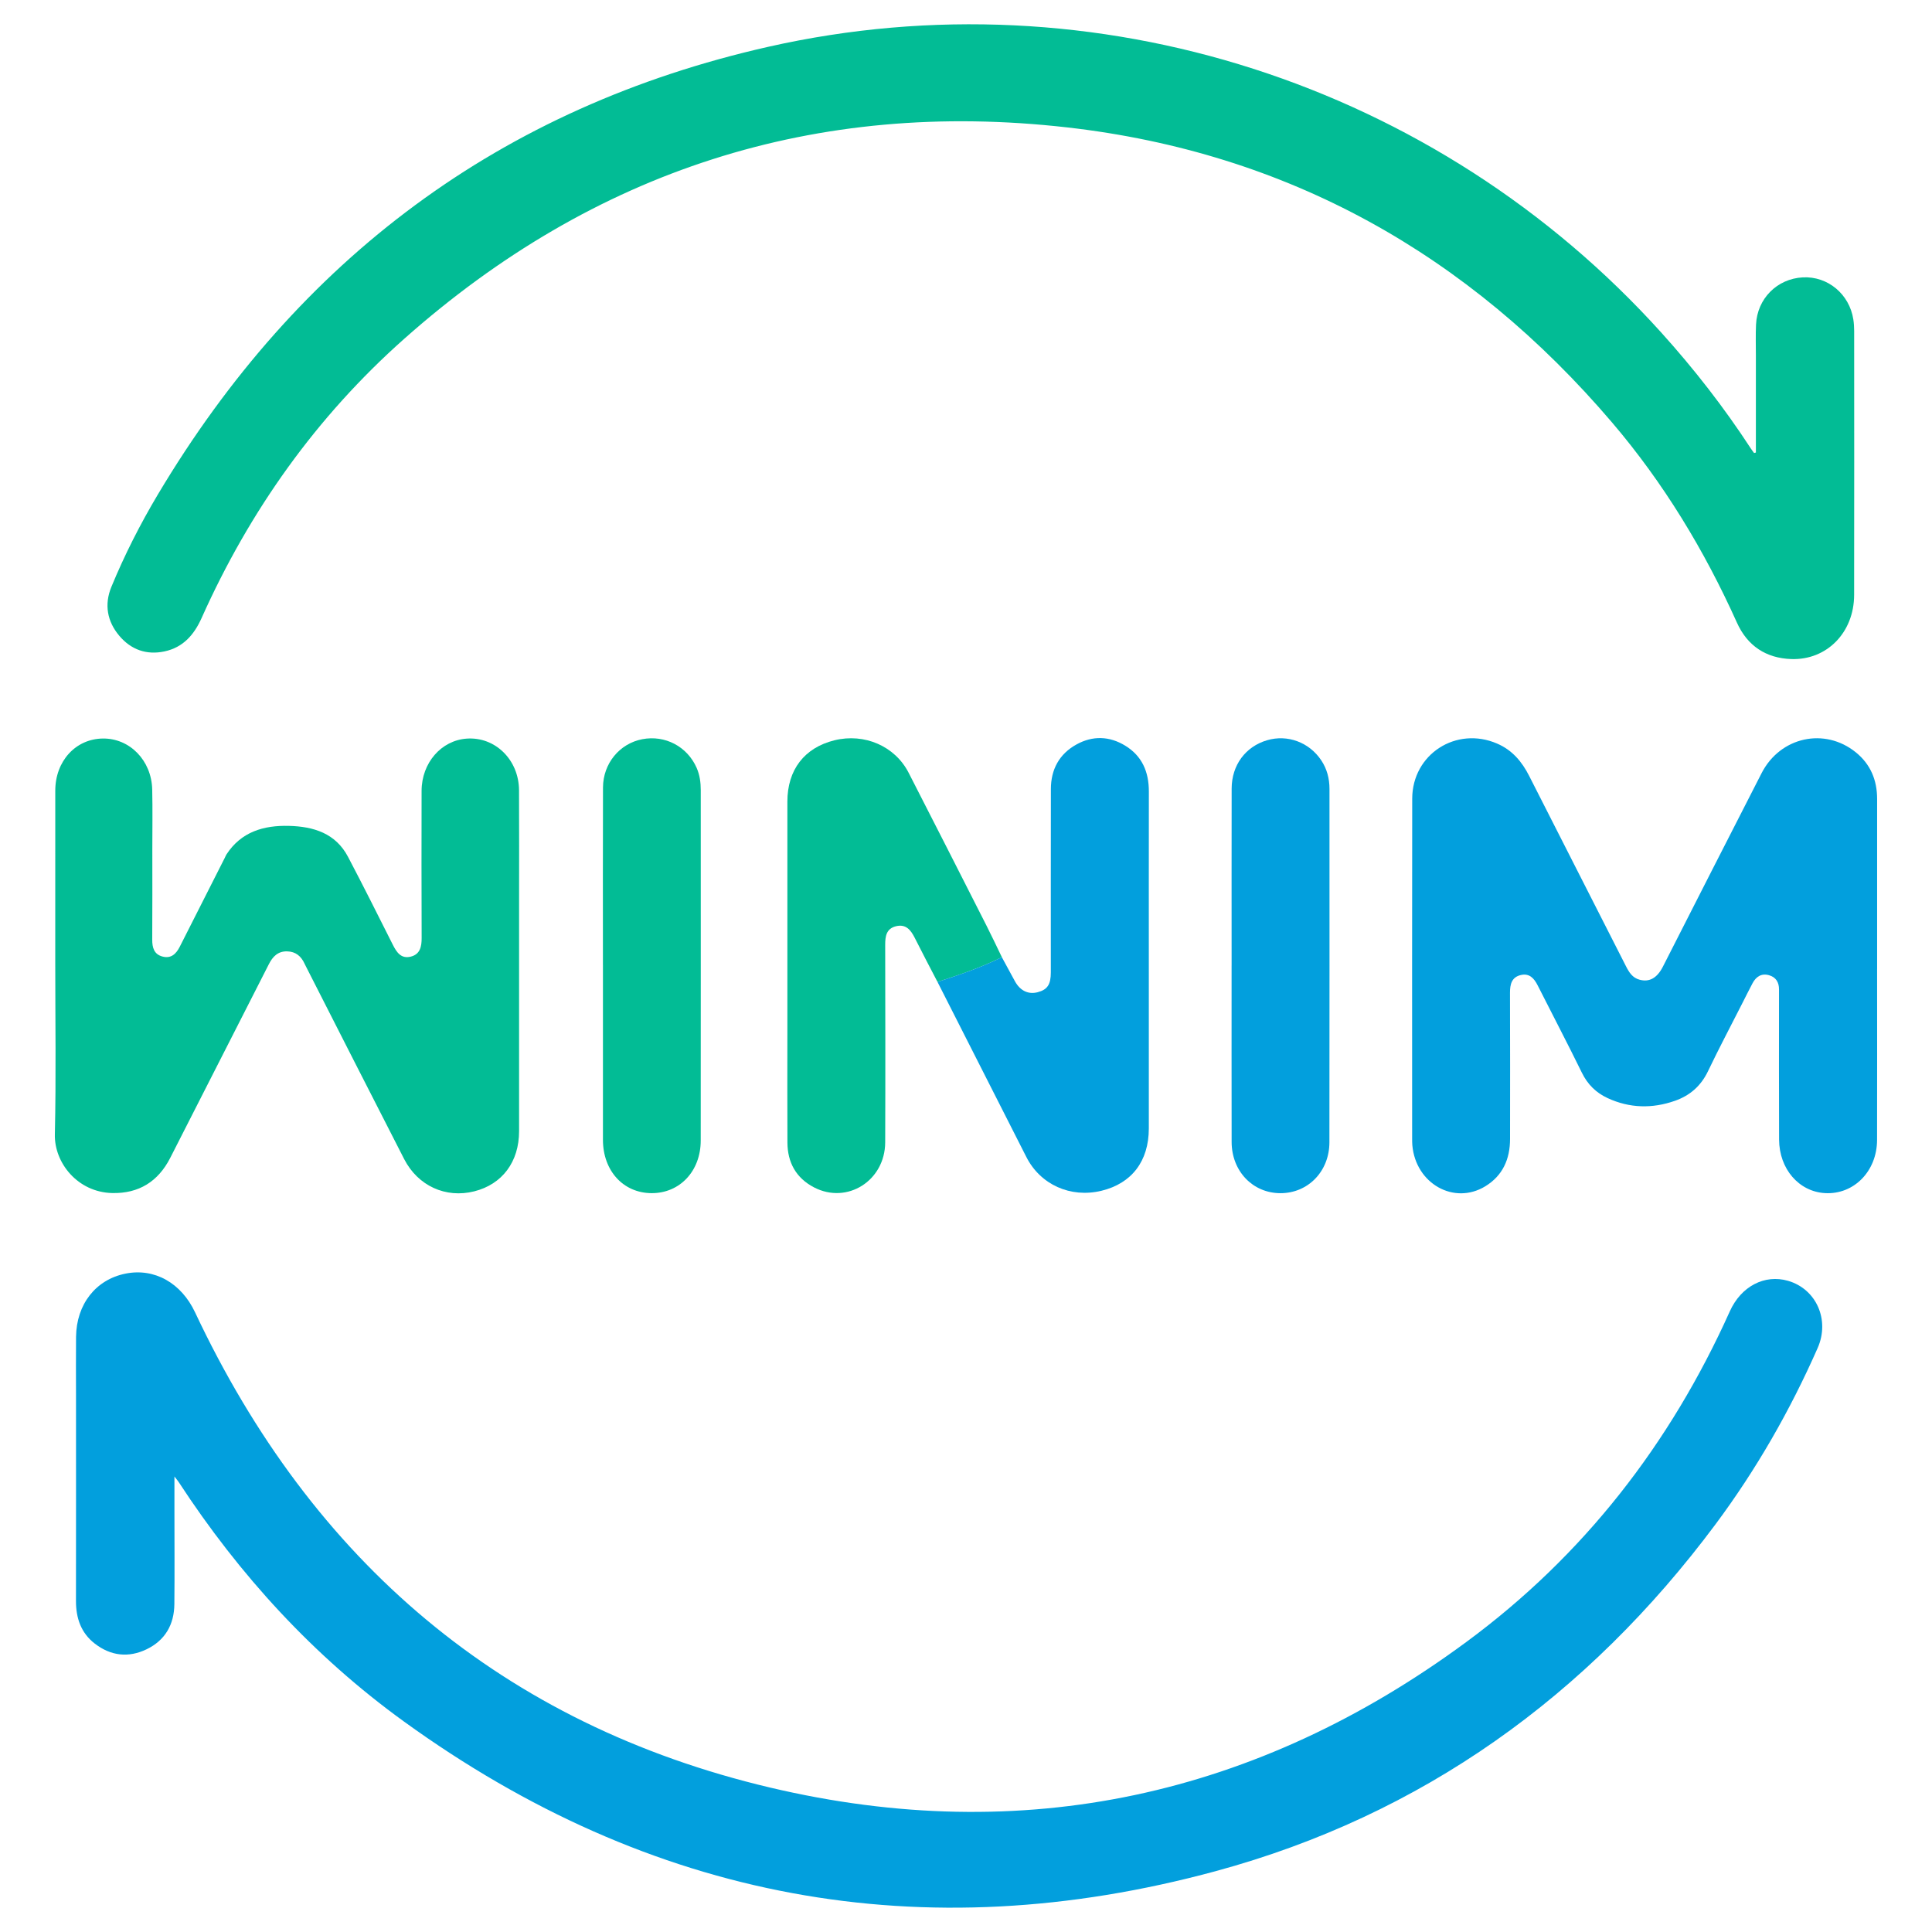<svg xmlns="http://www.w3.org/2000/svg" viewBox="0 0 1080 1080"><defs><style>      .cls-1 {        fill: #02bc95;      }      .cls-2 {        fill: #029fdd;      }    </style></defs><g><g id="Capa_1"><g><path class="cls-1" d="M981.55,252.97c0-17.99,0-35.98,0-53.97,0-5.84-.18-11.69.08-17.52.66-14.56,11.79-25.69,26.17-26.43,13.94-.71,26.04,9.34,28.23,23.54.32,2.09.46,4.23.46,6.34.02,49.21.07,98.43-.02,147.64-.04,20.96-15.2,36.51-35.1,35.85-14.19-.47-24.59-7.41-30.43-20.39-18.18-40.42-40.95-78.02-69.7-111.76-80.27-94.19-181.5-151.02-304.66-165.05-140.64-16.01-264.63,24.12-370.57,118.13-49.1,43.57-86.47,96.11-113.28,156.06-4.23,9.46-10.37,16.51-20.78,18.73-10.04,2.14-18.67-.94-25.25-8.72-6.86-8.11-8.46-17.59-4.43-27.37,7.36-17.84,16.1-35.05,25.97-51.62C166.66,144.84,279.86,59.94,429.51,26.15c182.69-41.25,373.9,20.77,499.29,159.91,18.28,20.28,35,41.76,49.91,64.63.57.87,1.22,1.7,1.83,2.55.33-.09.67-.18,1-.26Z"></path><path class="cls-1" d="M30.89,538.07c0-32.03-.02-64.06.01-96.1.01-16.52,11.4-28.95,26.58-29.13,15.03-.18,27.22,12.22,27.61,28.48.26,11.14.06,22.3.06,33.45,0,16.81.07,33.63-.05,50.44-.03,4.53,1.02,8.27,5.75,9.51,4.74,1.25,7.6-1.44,9.64-5.49,8.35-16.58,16.77-33.13,25.16-49.69.32-.63.56-1.31.94-1.9,8.26-12.71,20.86-16.33,34.94-15.97,13.67.35,26.07,4.08,33.01,17.29,8.56,16.27,16.78,32.72,25.04,49.14,2.13,4.23,4.62,8,10.01,6.67,5.24-1.29,6.13-5.57,6.11-10.41-.09-27.43-.11-54.86-.03-82.29.05-15.64,10.98-28.16,25.2-29.18,15.92-1.14,29.17,11.81,29.27,28.85.11,20.71.03,41.41.03,62.12,0,42.83,0,85.66,0,128.48,0,17.15-9.39,29.7-25.12,33.64-15.87,3.98-31.43-3.04-39.14-18.08-18.32-35.71-36.47-71.5-54.69-107.26-.32-.63-.66-1.25-.95-1.9-1.91-4.23-5.01-6.83-9.79-6.92-5.1-.11-8.01,2.87-10.18,7.15-18.34,36.1-36.74,72.16-55.11,108.24-6.76,13.29-17.6,20.05-32.48,19.71-19.32-.45-32.4-16.91-32.04-32.76.72-32.02.22-64.06.22-96.09Z"></path><path class="cls-1" d="M524.06,548.89c-4.23-8.16-8.53-16.28-12.65-24.5-2.23-4.46-4.97-8.01-10.58-6.61-5.39,1.35-6.01,5.62-6,10.41.07,36.8.14,73.6,0,110.4-.09,21.43-21.22,34.78-39.75,25.18-10.02-5.19-14.85-13.88-14.9-25.07-.1-20.17-.03-40.34-.03-60.51,0-43.35,0-86.69,0-130.04,0-17.82,9.49-30.18,26.36-34.33,16.72-4.11,33.79,3.26,41.42,18.15,14.6,28.47,29.08,56.99,43.56,85.52,2.95,5.81,5.72,11.73,8.57,17.59-11.55,5.76-23.73,9.86-35.98,13.81Z"></path><path class="cls-1" d="M337.04,539.49c0-33.1-.08-66.19.04-99.29.05-13.44,9.29-24.55,21.95-26.98,12.76-2.45,25.16,4.09,30.4,16.02,1.74,3.97,2.3,8.14,2.3,12.43,0,65.31.04,130.61-.02,195.92-.01,17.12-11.76,29.5-27.55,29.39-15.77-.11-27.1-12.53-27.11-29.81-.03-32.57,0-65.13,0-97.7Z"></path><path class="cls-2" d="M97.51,825.39c0,7.45,0,13.38,0,19.31,0,17.35.14,34.7-.04,52.04-.12,11.39-5.14,20.22-15.53,25.22-10.13,4.88-20.05,3.71-28.96-3.18-7.72-5.97-10.53-14.28-10.51-23.84.06-38.59.02-77.18.02-115.77,0-10.62-.09-21.24.02-31.86.2-18.23,11.04-32.01,27.64-35.35,16.28-3.28,31.19,5.28,38.87,21.6,65.44,139.12,171.87,230.38,321.65,265.74,141.22,33.34,271.97,4.87,389.05-81.45,65.45-48.25,113.91-110.62,147.24-184.77,6.32-14.07,19.51-20.88,32.56-17.1,15.83,4.58,23.49,21.86,16.55,37.59-15.4,34.93-34.28,67.9-57.08,98.51-71.44,95.89-163.97,162.58-279.47,193.92-164,44.49-315.9,16.06-453.73-83.68-50.39-36.46-91.9-81.75-125.91-133.86-.38-.59-.85-1.12-2.36-3.09Z"></path><path class="cls-2" d="M1049.31,541.69c0,31.86.07,63.72-.02,95.57-.05,17.52-13.01,30.62-29.1,29.7-14.57-.83-25.59-13.48-25.67-29.91-.12-26.72-.04-53.45-.04-80.18,0-1.24-.01-2.48,0-3.72.05-4.03-1.75-6.93-5.62-8.01-4.2-1.18-7.21.81-9.17,4.48-1.91,3.59-3.71,7.24-5.55,10.86-6.48,12.77-13.19,25.43-19.37,38.35-3.93,8.21-10.07,13.57-18.42,16.51-12.73,4.48-25.4,4.19-37.71-1.51-6.43-2.98-11.17-7.64-14.38-14.22-8-16.36-16.48-32.49-24.68-48.75-2.01-3.99-4.65-6.95-9.48-5.8-5.08,1.21-6.01,5.18-6,9.87.09,27.26.06,54.51.03,81.77-.01,11.2-4.06,20.48-13.85,26.45-17.45,10.63-38.88-1.49-40.77-22.91-.11-1.23-.11-2.48-.11-3.71,0-63.36-.08-126.72.04-190.09.05-24.86,24.62-40.64,47.47-30.77,8.39,3.62,13.85,10.05,17.9,18.05,17.99,35.49,36.1,70.91,54.11,106.39,1.74,3.43,3.63,6.49,7.62,7.56,5.47,1.47,9.76-.9,13.02-7.28,18.39-36.07,36.7-72.19,55.19-108.21,10.41-20.29,35.23-25.72,52.66-11.63,8.23,6.66,11.92,15.54,11.91,26.08-.03,31.68-.01,63.36,0,95.04Z"></path><path class="cls-2" d="M524.06,548.89c12.24-3.95,24.43-8.05,35.98-13.81,2.44,4.49,4.86,8.98,7.32,13.46,2.91,5.3,7.49,7.49,12.7,6.12,5.47-1.45,7.36-4.29,7.36-11.15,0-34.14-.04-68.28.03-102.42.02-10.95,4.65-19.6,14.3-24.93,9.06-5.01,18.43-4.73,27.28.69,9.47,5.79,13.21,14.74,13.19,25.59-.05,34.14-.02,68.28-.02,102.42,0,28.66.02,57.31,0,85.97-.01,18.25-9.53,30.72-26.49,34.82-17.3,4.18-34.15-3.44-41.98-18.89-16.53-32.63-33.1-65.24-49.66-97.86Z"></path><path class="cls-2" d="M688.48,539.6c0-32.92-.05-65.85.02-98.77.03-13.14,7.76-23.5,19.83-27.04,11.39-3.34,23.49,1.13,30.22,11.18,3.26,4.86,4.64,10.27,4.64,16.06,0,65.85.05,131.7-.04,197.54-.02,16.3-12.02,28.48-27.44,28.43-15.43-.06-27.18-12.3-27.22-28.62-.07-32.92-.02-65.85-.02-98.77Z"></path></g></g></g></svg>